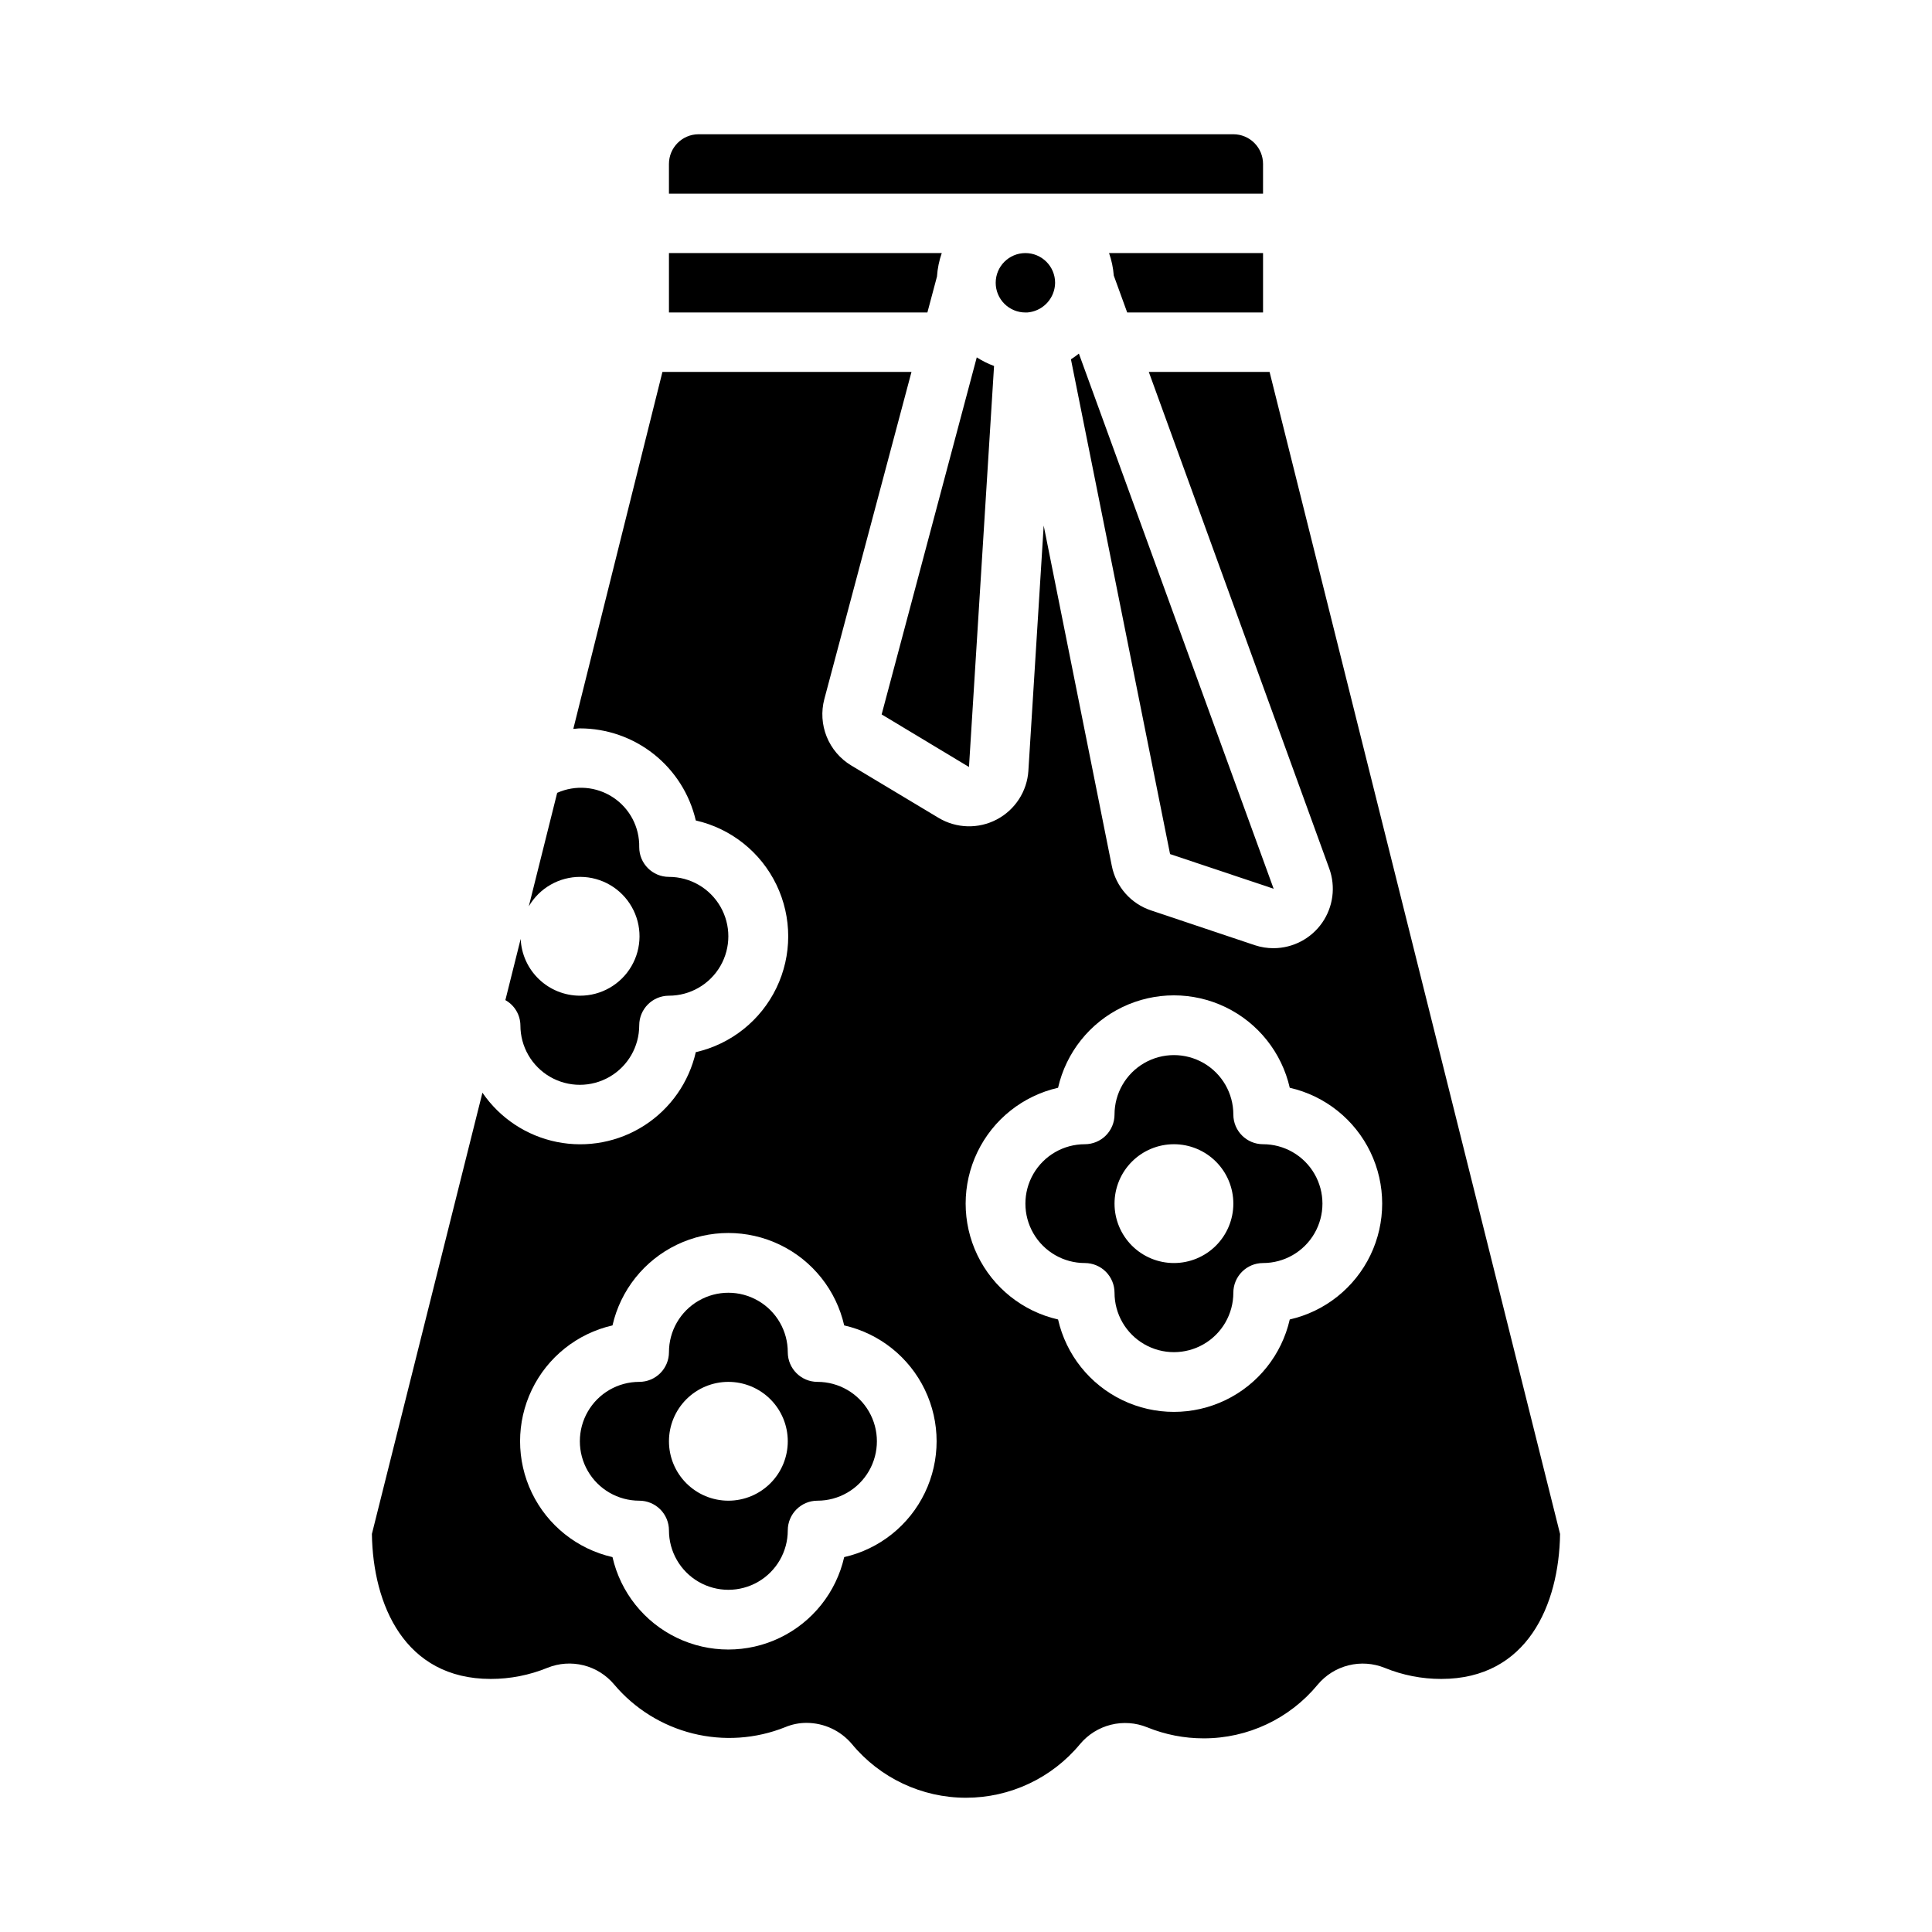 <?xml version="1.0" encoding="UTF-8"?>
<!-- Uploaded to: SVG Repo, www.svgrepo.com, Generator: SVG Repo Mixer Tools -->
<svg fill="#000000" width="800px" height="800px" version="1.1" viewBox="144 144 512 512" xmlns="http://www.w3.org/2000/svg">
 <g>
  <path d="m297.66 407.87c-4.047-0.016-7.934-1.586-10.852-4.391-2.918-2.801-4.644-6.617-4.824-10.66l-4.055 16.223c2.434 1.355 3.957 3.914 3.984 6.699 0 5.625 3 10.824 7.871 13.637 4.871 2.812 10.875 2.812 15.746 0s7.871-8.012 7.871-13.637c0-4.348 3.523-7.871 7.871-7.871 5.625 0 10.824-3 13.637-7.871s2.812-10.875 0-15.746-8.012-7.871-13.637-7.871c-4.348 0-7.871-3.523-7.871-7.871 0.105-5.289-2.5-10.262-6.91-13.18-4.41-2.922-10.008-3.379-14.832-1.219l-7.519 30.07c2.84-4.856 8.051-7.828 13.676-7.801 5.625 0.027 10.805 3.055 13.594 7.941 2.789 4.883 2.758 10.887-0.078 15.742-2.836 4.856-8.051 7.832-13.672 7.805z"/>
  <path d="m480.45 242.56h-32.008l47.824 131.61c1.746 4.812 1.043 10.176-1.887 14.375-2.93 4.199-7.723 6.711-12.844 6.734-1.684 0.008-3.363-0.258-4.965-0.785l-27.512-9.219c-2.629-0.871-4.977-2.422-6.805-4.496-1.828-2.074-3.078-4.598-3.613-7.312l-18.051-90.188-4.055 64.945 0.004-0.004c-0.344 5.488-3.523 10.395-8.391 12.953-4.863 2.559-10.711 2.391-15.422-0.434l-23.184-13.91c-2.918-1.77-5.184-4.438-6.461-7.602-1.277-3.164-1.496-6.656-0.625-9.953l23.098-86.711h-66l-23.617 94.59c0.582 0 1.164-0.125 1.754-0.125h0.004c7.117 0.004 14.027 2.418 19.602 6.848 5.574 4.434 9.484 10.617 11.098 17.555 9.344 2.129 17.211 8.398 21.371 17.035 4.16 8.637 4.16 18.695 0 27.332-4.16 8.633-12.027 14.906-21.371 17.035-1.824 7.981-6.691 14.938-13.57 19.383-6.875 4.445-15.219 6.027-23.246 4.414-8.027-1.617-15.105-6.301-19.727-13.059l-29.293 116.94c0.273 18.742 8.66 38.422 31.488 38.422 5.16 0.004 10.273-1.004 15.051-2.957 3.035-1.223 6.375-1.449 9.547-0.656s6.012 2.574 8.109 5.078c5.406 6.41 12.695 10.953 20.832 12.984 8.133 2.031 16.703 1.449 24.488-1.664 1.805-0.758 3.742-1.148 5.699-1.141 4.609 0.016 8.977 2.051 11.957 5.566 7.445 9.031 18.531 14.266 30.234 14.277 11.703 0.012 22.801-5.207 30.262-14.223 2.113-2.527 4.973-4.32 8.168-5.121 3.195-0.801 6.562-0.562 9.617 0.672 4.75 1.938 9.832 2.934 14.965 2.93 11.695 0.02 22.789-5.199 30.227-14.227 2.109-2.527 4.969-4.324 8.168-5.121 3.195-0.801 6.562-0.562 9.613 0.676 4.754 1.938 9.836 2.934 14.965 2.926 22.828 0 31.211-19.68 31.488-38.414zm-112.73 314.09c-2.129 9.344-8.398 17.211-17.035 21.371-8.637 4.16-18.695 4.16-27.332 0-8.633-4.16-14.902-12.027-17.035-21.371-9.344-2.129-17.211-8.402-21.371-17.035-4.16-8.637-4.16-18.695 0-27.332 4.16-8.637 12.027-14.906 21.371-17.035 2.133-9.344 8.402-17.211 17.035-21.371 8.637-4.16 18.695-4.16 27.332 0s14.906 12.027 17.035 21.371c9.348 2.129 17.211 8.398 21.371 17.035 4.16 8.637 4.16 18.695 0 27.332-4.16 8.633-12.023 14.906-21.371 17.035zm118.08-62.977c-2.133 9.344-8.402 17.211-17.035 21.371-8.637 4.16-18.695 4.16-27.332 0s-14.906-12.027-17.035-21.371c-9.348-2.129-17.211-8.402-21.371-17.035-4.16-8.637-4.16-18.695 0-27.332 4.16-8.633 12.023-14.906 21.371-17.035 2.129-9.344 8.398-17.211 17.035-21.371s18.695-4.16 27.332 0c8.633 4.16 14.902 12.027 17.035 21.371 9.344 2.129 17.211 8.402 21.371 17.035 4.16 8.637 4.16 18.695 0 27.332-4.16 8.633-12.027 14.906-21.371 17.035z"/>
  <path d="m478.72 447.23c-4.348 0-7.871-3.523-7.871-7.871 0-5.625-3-10.824-7.871-13.637-4.875-2.812-10.875-2.812-15.746 0-4.871 2.812-7.871 8.012-7.871 13.637 0 2.086-0.832 4.09-2.305 5.566-1.477 1.477-3.481 2.305-5.566 2.305-5.625 0-10.824 3-13.637 7.871-2.812 4.871-2.812 10.875 0 15.746s8.012 7.871 13.637 7.871c2.086 0 4.09 0.828 5.566 2.305 1.473 1.477 2.305 3.481 2.305 5.566 0 5.625 3 10.824 7.871 13.637 4.871 2.812 10.871 2.812 15.746 0 4.871-2.812 7.871-8.012 7.871-13.637 0-4.348 3.523-7.871 7.871-7.871 5.625 0 10.824-3 13.633-7.871 2.812-4.871 2.812-10.875 0-15.746-2.809-4.871-8.008-7.871-13.633-7.871zm-23.617 31.488c-4.176 0-8.18-1.66-11.133-4.609-2.953-2.953-4.609-6.961-4.609-11.133 0-4.176 1.656-8.184 4.609-11.133 2.953-2.953 6.957-4.613 11.133-4.613 4.176 0 8.18 1.66 11.133 4.613 2.953 2.949 4.613 6.957 4.613 11.133 0 4.172-1.66 8.18-4.613 11.133-2.953 2.949-6.957 4.609-11.133 4.609z"/>
  <path d="m478.72 211.07h-40.809c0.676 1.922 1.094 3.922 1.25 5.949l3.559 9.793h36z"/>
  <path d="m427.81 239.22 26.27 131.12 27.449 9.188-51.613-141.82c-0.676 0.543-1.375 1.047-2.106 1.512z"/>
  <path d="m321.28 211.07v15.742h68.488l2.543-9.539c0.141-2.117 0.566-4.203 1.266-6.203z"/>
  <path d="m360.64 510.21c-4.348 0-7.871-3.523-7.871-7.871 0-5.625-3-10.824-7.871-13.637-4.871-2.812-10.871-2.812-15.746 0-4.871 2.812-7.871 8.012-7.871 13.637 0 2.086-0.828 4.09-2.305 5.566-1.477 1.477-3.481 2.305-5.566 2.305-5.625 0-10.824 3-13.633 7.871-2.812 4.871-2.812 10.875 0 15.746 2.809 4.871 8.008 7.871 13.633 7.871 2.086 0 4.09 0.828 5.566 2.305 1.477 1.477 2.305 3.481 2.305 5.566 0 5.625 3 10.824 7.871 13.637 4.875 2.812 10.875 2.812 15.746 0 4.871-2.812 7.871-8.012 7.871-13.637 0-4.348 3.523-7.871 7.871-7.871 5.625 0 10.824-3 13.637-7.871 2.812-4.871 2.812-10.875 0-15.746s-8.012-7.871-13.637-7.871zm-23.617 31.488h0.004c-4.176 0-8.18-1.66-11.133-4.613-2.953-2.949-4.613-6.957-4.613-11.133s1.66-8.18 4.613-11.133c2.953-2.949 6.957-4.609 11.133-4.609 4.176 0 8.18 1.66 11.133 4.609 2.953 2.953 4.609 6.957 4.609 11.133s-1.656 8.184-4.609 11.133c-2.953 2.953-6.957 4.613-11.133 4.613z"/>
  <path d="m400.79 347.26 6.644-106.27c-1.605-0.594-3.141-1.359-4.582-2.285l-25.207 94.625z"/>
  <path d="m478.72 187.45c0-2.086-0.828-4.09-2.305-5.566-1.477-1.477-3.481-2.305-5.566-2.305h-141.7c-4.348 0-7.871 3.523-7.871 7.871v7.871h157.44z"/>
  <path d="m407.87 218.94c0 2.09 0.828 4.09 2.305 5.566 1.477 1.477 3.481 2.305 5.566 2.305 0.387 0.012 0.77-0.012 1.148-0.078 3.84-0.613 6.68-3.902 6.723-7.793 0-4.348-3.523-7.871-7.871-7.871-4.348 0-7.871 3.523-7.871 7.871z"/>
 </g>
</svg>